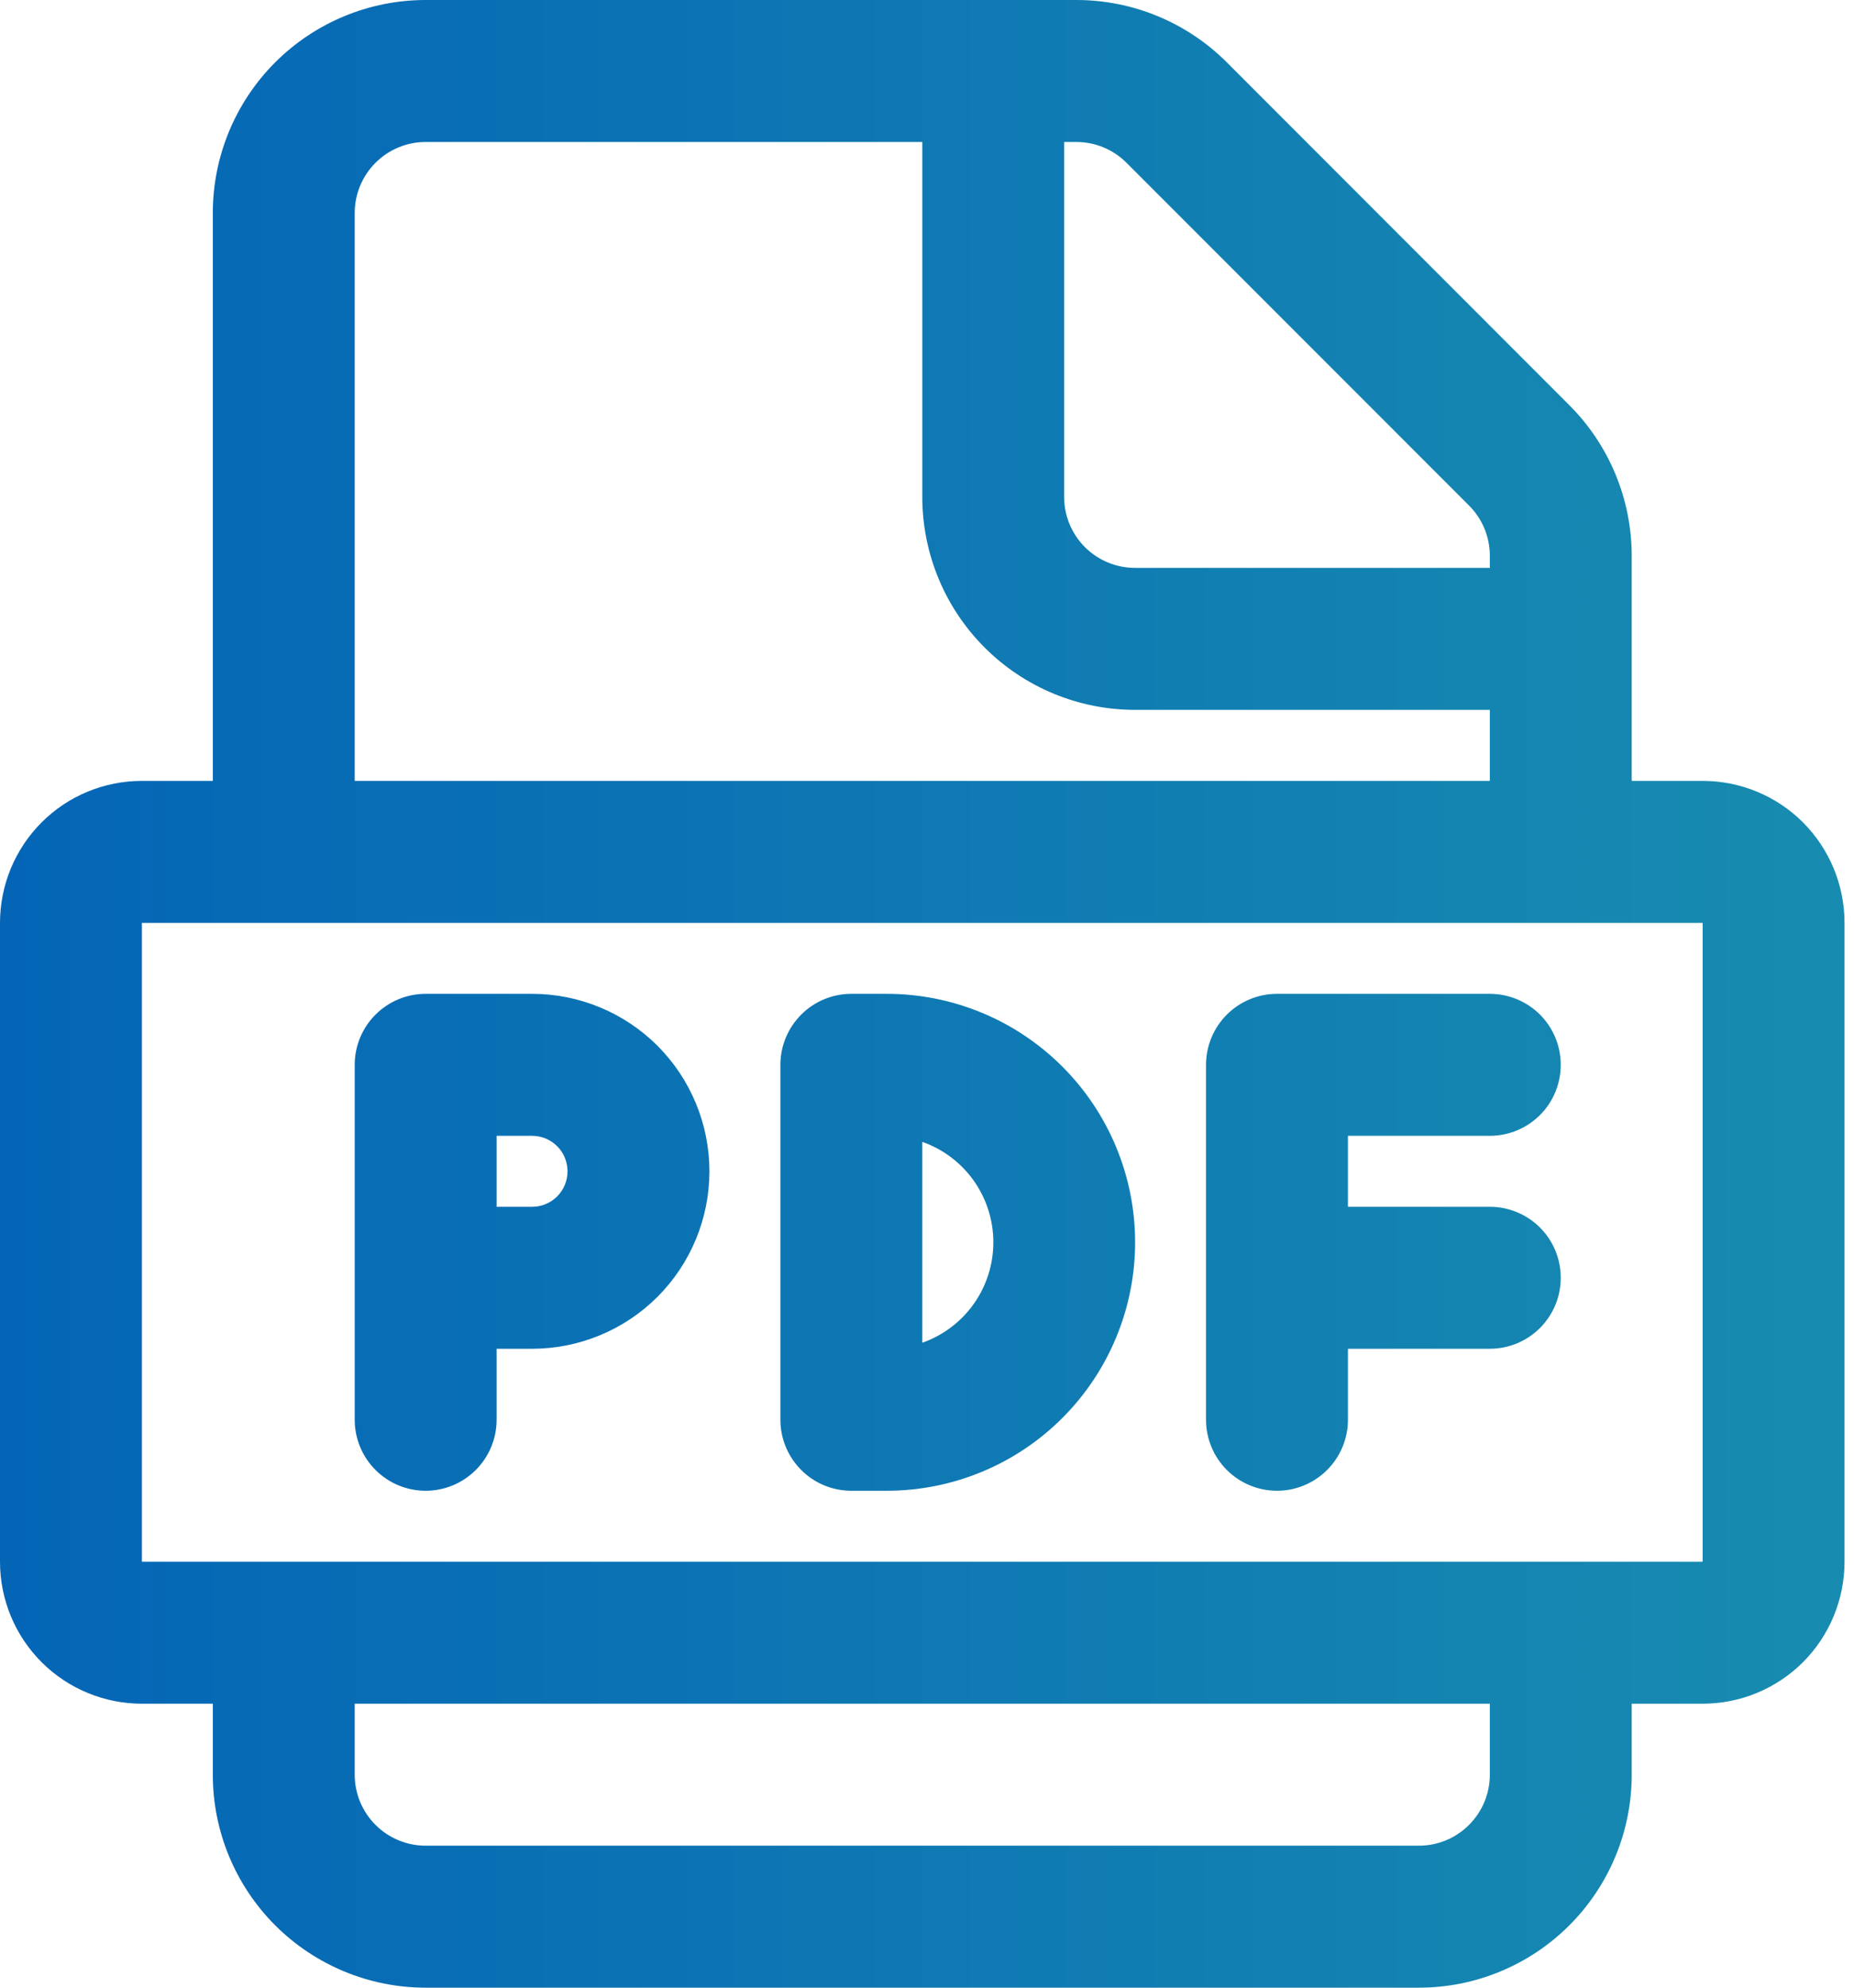 <svg xmlns="http://www.w3.org/2000/svg" width="28" height="30" viewBox="0 0 28 30" fill="none"><path d="M6.429 15C6.144 15 5.872 15.113 5.671 15.314C5.47 15.515 5.357 15.787 5.357 16.071V21.429C5.357 21.713 5.47 21.985 5.671 22.186C5.872 22.387 6.144 22.5 6.429 22.5C6.713 22.5 6.985 22.387 7.186 22.186C7.387 21.985 7.5 21.713 7.5 21.429V20.357H8.036C8.746 20.357 9.427 20.075 9.93 19.573C10.432 19.07 10.714 18.389 10.714 17.679C10.714 16.968 10.432 16.287 9.93 15.784C9.427 15.282 8.746 15 8.036 15H6.429ZM8.036 18.214H7.5V17.143H8.036C8.178 17.143 8.314 17.199 8.415 17.3C8.515 17.4 8.571 17.537 8.571 17.679C8.571 17.821 8.515 17.957 8.415 18.057C8.314 18.158 8.178 18.214 8.036 18.214ZM11.786 16.071C11.786 15.787 11.899 15.515 12.1 15.314C12.3 15.113 12.573 15 12.857 15H13.393C14.387 15 15.341 15.395 16.044 16.098C16.748 16.802 17.143 17.755 17.143 18.75C17.143 19.745 16.748 20.698 16.044 21.402C15.341 22.105 14.387 22.5 13.393 22.5H12.857C12.573 22.5 12.3 22.387 12.1 22.186C11.899 21.985 11.786 21.713 11.786 21.429V16.071ZM13.929 20.266C14.242 20.156 14.514 19.951 14.707 19.679C14.899 19.407 15.002 19.083 15.002 18.75C15.002 18.417 14.899 18.093 14.707 17.821C14.514 17.549 14.242 17.344 13.929 17.234V20.266ZM18.214 21.429V16.071C18.214 15.787 18.327 15.515 18.528 15.314C18.729 15.113 19.002 15 19.286 15H22.5C22.784 15 23.057 15.113 23.258 15.314C23.459 15.515 23.571 15.787 23.571 16.071C23.571 16.356 23.459 16.628 23.258 16.829C23.057 17.03 22.784 17.143 22.5 17.143H20.357V18.214H22.5C22.784 18.214 23.057 18.327 23.258 18.528C23.459 18.729 23.571 19.002 23.571 19.286C23.571 19.57 23.459 19.842 23.258 20.043C23.057 20.244 22.784 20.357 22.5 20.357H20.357V21.429C20.357 21.713 20.244 21.985 20.043 22.186C19.842 22.387 19.57 22.5 19.286 22.5C19.002 22.5 18.729 22.387 18.528 22.186C18.327 21.985 18.214 21.713 18.214 21.429ZM3.214 3.214V11.786H2.143C1.575 11.786 1.029 12.011 0.628 12.413C0.226 12.815 0 13.36 0 13.929V23.571C0 24.14 0.226 24.685 0.628 25.087C1.029 25.488 1.575 25.714 2.143 25.714H3.214V26.786C3.214 27.638 3.553 28.456 4.156 29.059C4.759 29.661 5.576 30 6.429 30H21.429C22.281 30 23.099 29.661 23.701 29.059C24.304 28.456 24.643 27.638 24.643 26.786V25.714H25.714C26.283 25.714 26.828 25.488 27.23 25.087C27.631 24.685 27.857 24.14 27.857 23.571V13.929C27.857 13.36 27.631 12.815 27.23 12.413C26.828 12.011 26.283 11.786 25.714 11.786H24.643V8.387C24.642 7.535 24.304 6.718 23.701 6.116L18.528 0.941C17.925 0.338 17.108 -0 16.256 2.31132e-08H6.429C5.576 2.31132e-08 4.759 0.339 4.156 0.941C3.553 1.544 3.214 2.362 3.214 3.214ZM6.429 2.143H13.929V7.5C13.929 8.352 14.267 9.17 14.87 9.773C15.473 10.376 16.29 10.714 17.143 10.714H22.5V11.786H5.357V3.214C5.357 2.93 5.47 2.658 5.671 2.457C5.872 2.256 6.144 2.143 6.429 2.143ZM5.357 26.786V25.714H22.5V26.786C22.5 27.07 22.387 27.342 22.186 27.543C21.985 27.744 21.713 27.857 21.429 27.857H6.429C6.144 27.857 5.872 27.744 5.671 27.543C5.47 27.342 5.357 27.07 5.357 26.786ZM22.5 8.387V8.571H17.143C16.859 8.571 16.586 8.459 16.385 8.258C16.184 8.057 16.071 7.784 16.071 7.5V2.143H16.256C16.54 2.143 16.812 2.256 17.013 2.457L22.186 7.63C22.387 7.831 22.5 8.103 22.5 8.387ZM2.143 13.929H25.714V23.571H2.143V13.929Z" fill="url(#paint0_linear_254_1364)"></path><defs><linearGradient id="paint0_linear_254_1364" x1="-2.07552e-07" y1="15" x2="27.857" y2="15" gradientUnits="userSpaceOnUse"><stop stop-color="#0465B6"></stop><stop offset="1" stop-color="#188CB0"></stop></linearGradient></defs></svg>
